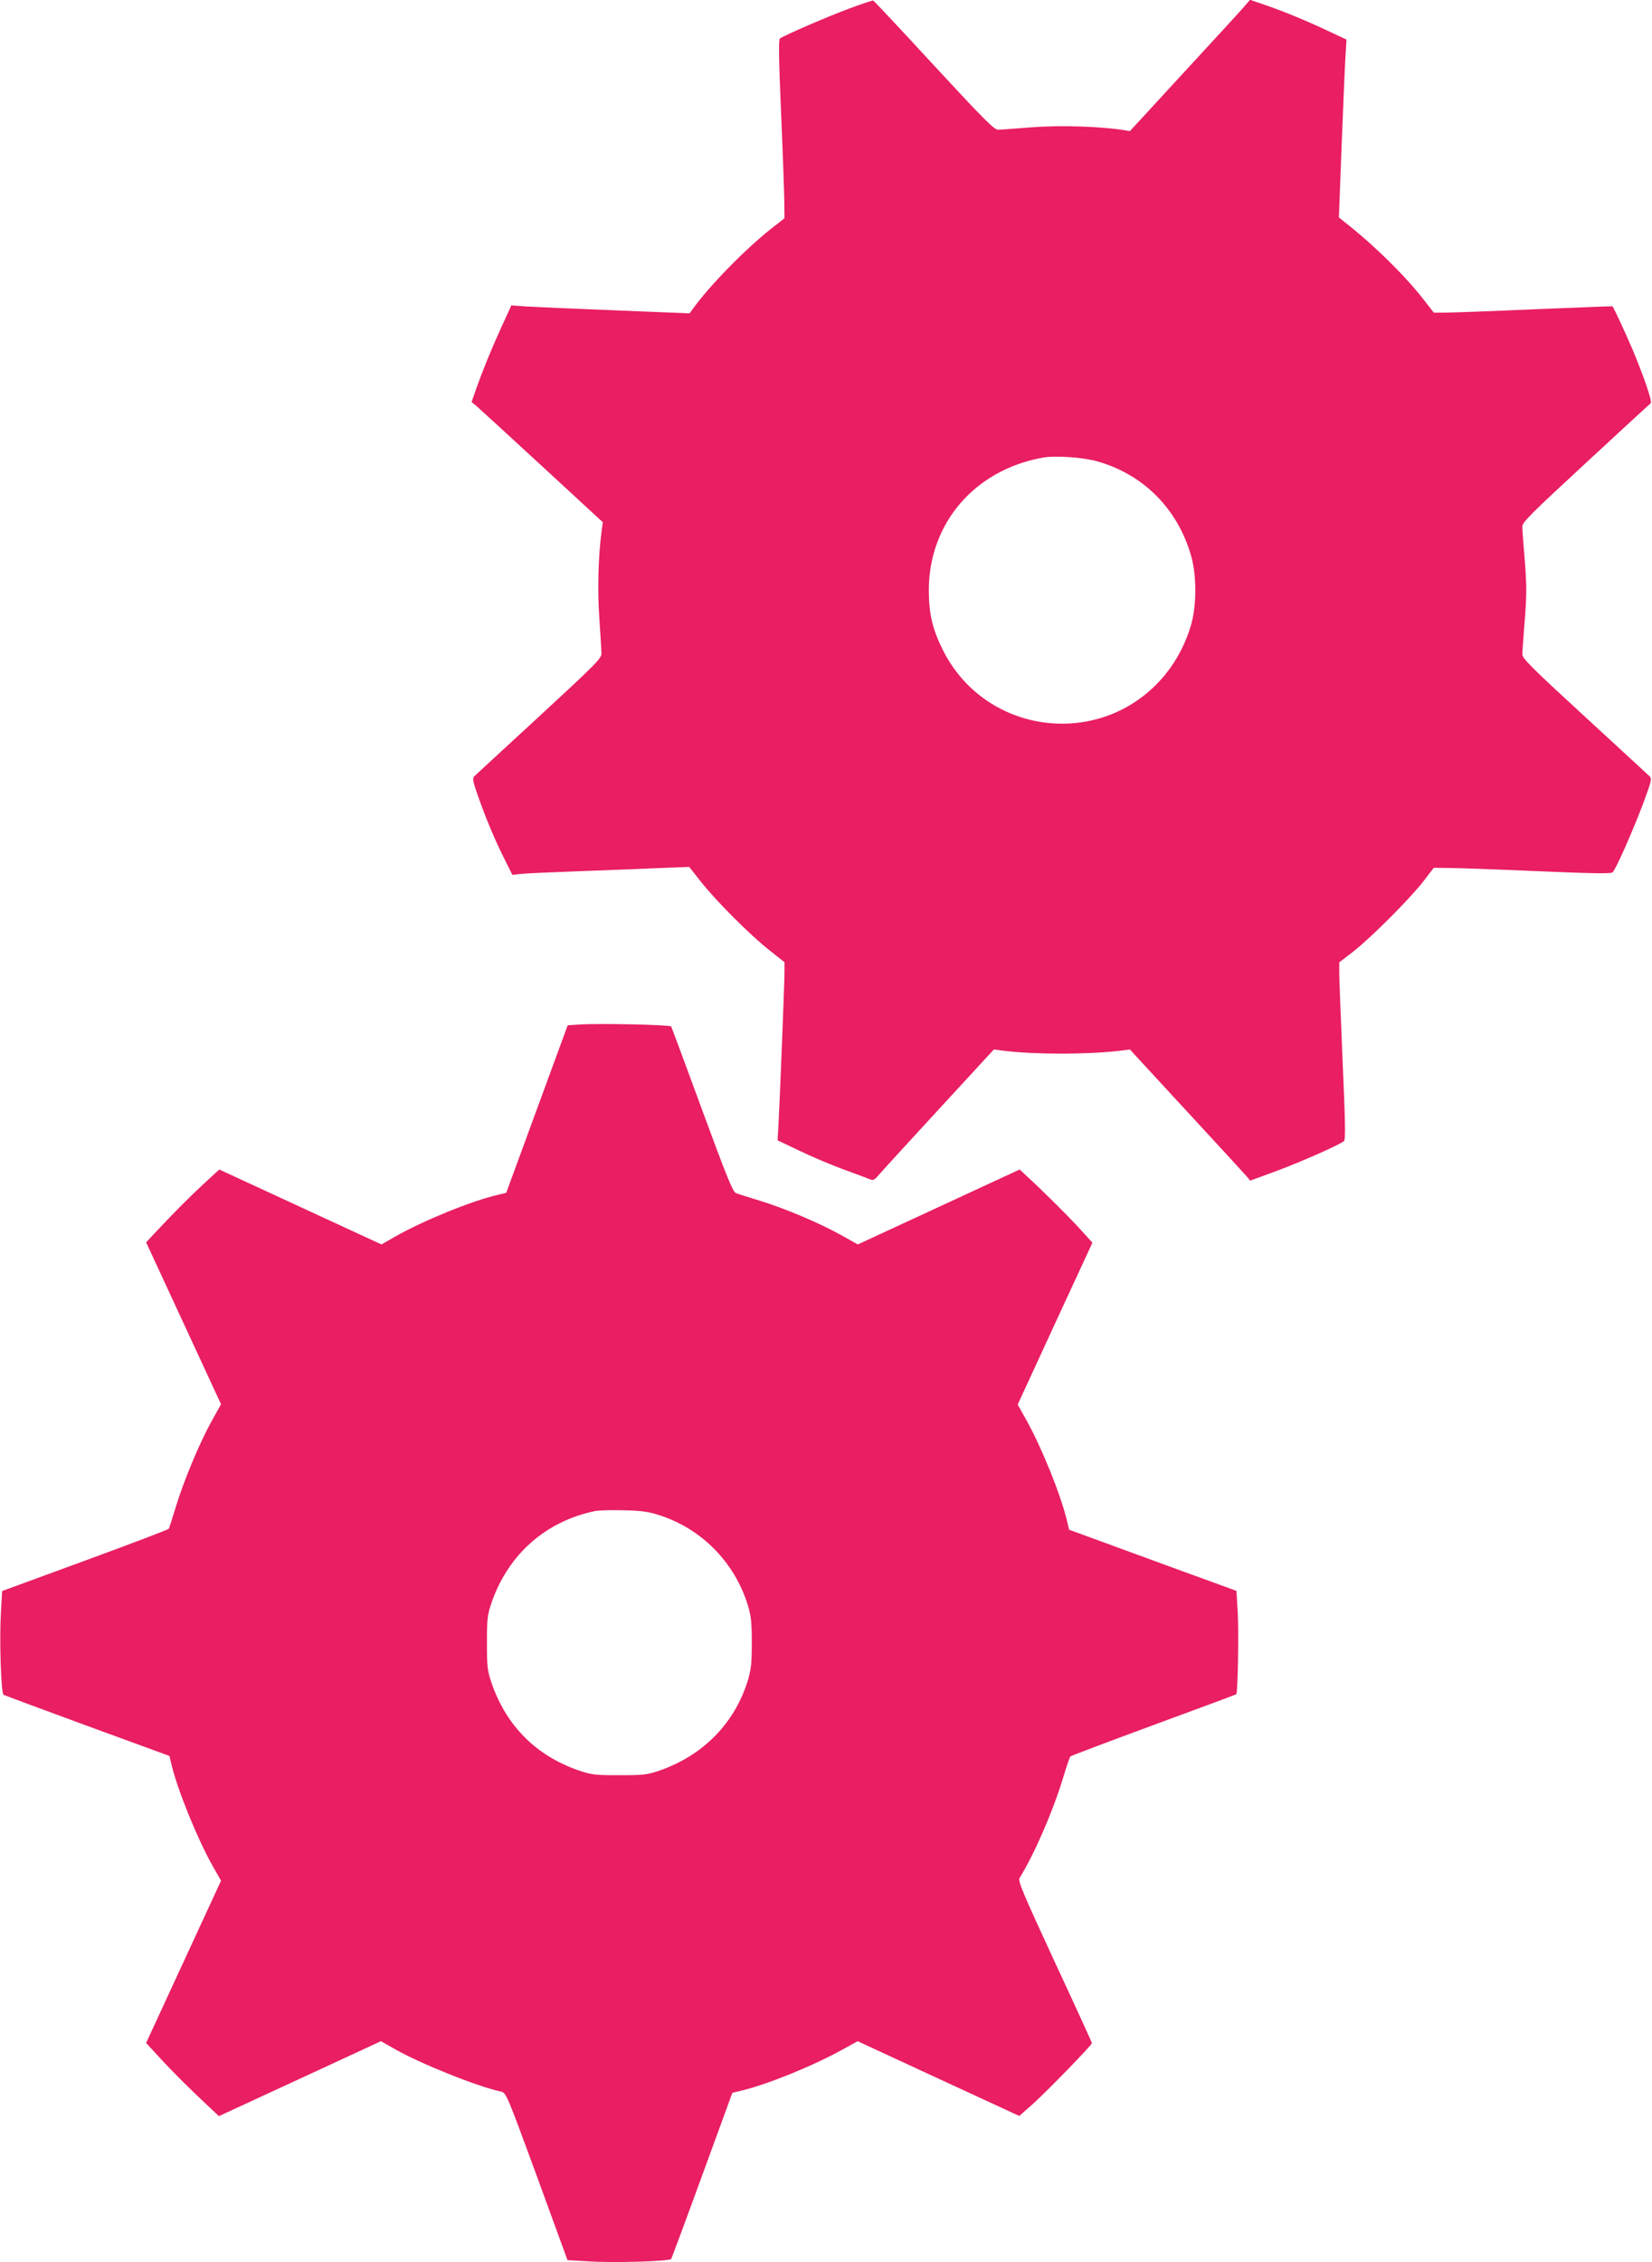<?xml version="1.0" standalone="no"?>
<!DOCTYPE svg PUBLIC "-//W3C//DTD SVG 20010904//EN"
 "http://www.w3.org/TR/2001/REC-SVG-20010904/DTD/svg10.dtd">
<svg version="1.0" xmlns="http://www.w3.org/2000/svg"
 width="935pt" height="1280pt" viewBox="0 0 935 1280"
 preserveAspectRatio="xMidYMid meet">
<g transform="translate(0,1280) scale(0.1,-0.1)"
fill="#e91e63" stroke="none">
<path d="M4805 12751 c-114 -42 -360 -148 -391 -169 -8 -5 -6 -122 7 -427 10
-231 18 -458 18 -505 l1 -85 -74 -58 c-143 -112 -348 -321 -442 -451 l-21 -29
-419 17 c-230 9 -458 19 -505 22 l-85 6 -58 -127 c-63 -139 -103 -239 -142
-348 l-25 -72 25 -20 c13 -11 180 -164 371 -340 l347 -320 -7 -49 c-19 -146
-24 -330 -13 -491 6 -93 12 -184 12 -201 1 -29 -30 -60 -354 -359 -195 -180
-361 -332 -367 -339 -10 -9 -5 -32 21 -106 46 -131 98 -255 151 -360 l45 -90
43 5 c23 3 177 10 342 16 165 6 371 14 458 18 l158 6 67 -85 c86 -109 284
-307 390 -389 l82 -65 0 -57 c0 -64 -27 -738 -34 -867 l-5 -84 122 -58 c68
-33 179 -80 247 -105 69 -25 136 -50 150 -56 21 -9 28 -7 50 19 14 17 167 184
340 372 l315 342 55 -7 c177 -22 474 -22 660 0 l55 7 320 -347 c176 -190 329
-357 341 -371 l20 -24 147 54 c146 54 361 150 384 170 9 8 7 115 -8 451 -10
242 -19 467 -19 500 l0 60 78 60 c99 77 320 298 397 397 l60 78 85 -1 c47 0
272 -8 500 -18 300 -13 418 -15 427 -7 18 16 118 243 175 395 47 129 49 135
31 152 -10 9 -175 162 -368 339 -297 273 -350 326 -349 348 0 15 7 103 14 195
11 139 11 197 0 335 -8 92 -14 179 -14 193 -1 23 56 79 359 359 198 183 363
335 368 339 9 9 -36 143 -102 301 -42 98 -105 235 -115 247 -1 1 -202 -7 -446
-17 -245 -11 -472 -19 -505 -19 l-60 0 -55 71 c-107 138 -288 316 -454 445
l-28 23 16 422 c9 233 19 459 22 504 l5 80 -98 46 c-129 61 -258 114 -363 150
l-85 29 -30 -35 c-16 -19 -169 -186 -340 -371 l-310 -337 -35 6 c-133 21 -358
28 -517 16 -93 -7 -180 -14 -194 -14 -21 -1 -82 60 -363 364 -185 201 -340
366 -344 367 -4 1 -65 -19 -137 -46z m1404 -2561 c263 -74 457 -269 533 -537
31 -108 31 -276 0 -386 -29 -102 -79 -199 -144 -280 -346 -429 -1018 -356
-1263 138 -59 120 -78 203 -78 340 2 376 260 675 641 745 72 14 228 3 311 -20z"/>
<path d="M3274 7003 l-61 -4 -174 -474 -174 -474 -50 -12 c-149 -35 -416 -144
-574 -233 l-82 -47 -459 212 -459 212 -88 -81 c-80 -74 -165 -159 -282 -284
l-44 -47 212 -458 212 -458 -55 -99 c-68 -123 -156 -334 -202 -485 -19 -62
-36 -117 -39 -121 -2 -4 -215 -85 -474 -180 l-469 -172 -7 -127 c-9 -148 1
-452 15 -460 5 -3 218 -82 474 -176 l465 -170 12 -50 c33 -140 145 -416 230
-568 l50 -88 -212 -459 -212 -459 81 -88 c74 -80 159 -165 284 -282 l47 -44
459 212 458 212 74 -42 c144 -83 470 -214 605 -243 30 -7 33 -14 204 -480
l173 -474 127 -7 c148 -9 452 1 460 14 3 6 83 219 176 475 l170 465 50 12
c148 35 408 141 574 233 l85 47 458 -212 457 -211 77 68 c83 75 334 333 334
344 0 4 -95 212 -211 461 -182 394 -209 457 -198 474 85 138 187 374 244 560
20 66 39 123 43 127 4 4 216 84 471 178 256 94 466 172 468 174 9 9 15 361 8
468 l-7 117 -126 46 c-70 25 -283 103 -474 173 l-347 127 -12 50 c-35 148
-144 417 -232 574 l-47 84 211 458 212 458 -71 78 c-65 71 -194 200 -299 297
l-42 39 -458 -212 -458 -212 -91 51 c-125 70 -317 151 -459 195 -66 20 -129
40 -141 45 -16 6 -56 105 -190 470 -93 254 -172 466 -175 472 -7 10 -410 19
-525 11z m458 -2776 c238 -76 425 -266 500 -507 19 -63 23 -97 23 -215 0 -118
-4 -152 -23 -215 -75 -241 -252 -421 -497 -507 -74 -25 -92 -27 -230 -27 -138
0 -156 2 -230 27 -241 84 -408 251 -492 492 -25 74 -27 92 -27 230 0 138 2
156 27 230 95 271 304 456 582 515 22 5 96 7 165 5 98 -2 142 -8 202 -28z"/>
</g>
</svg>
